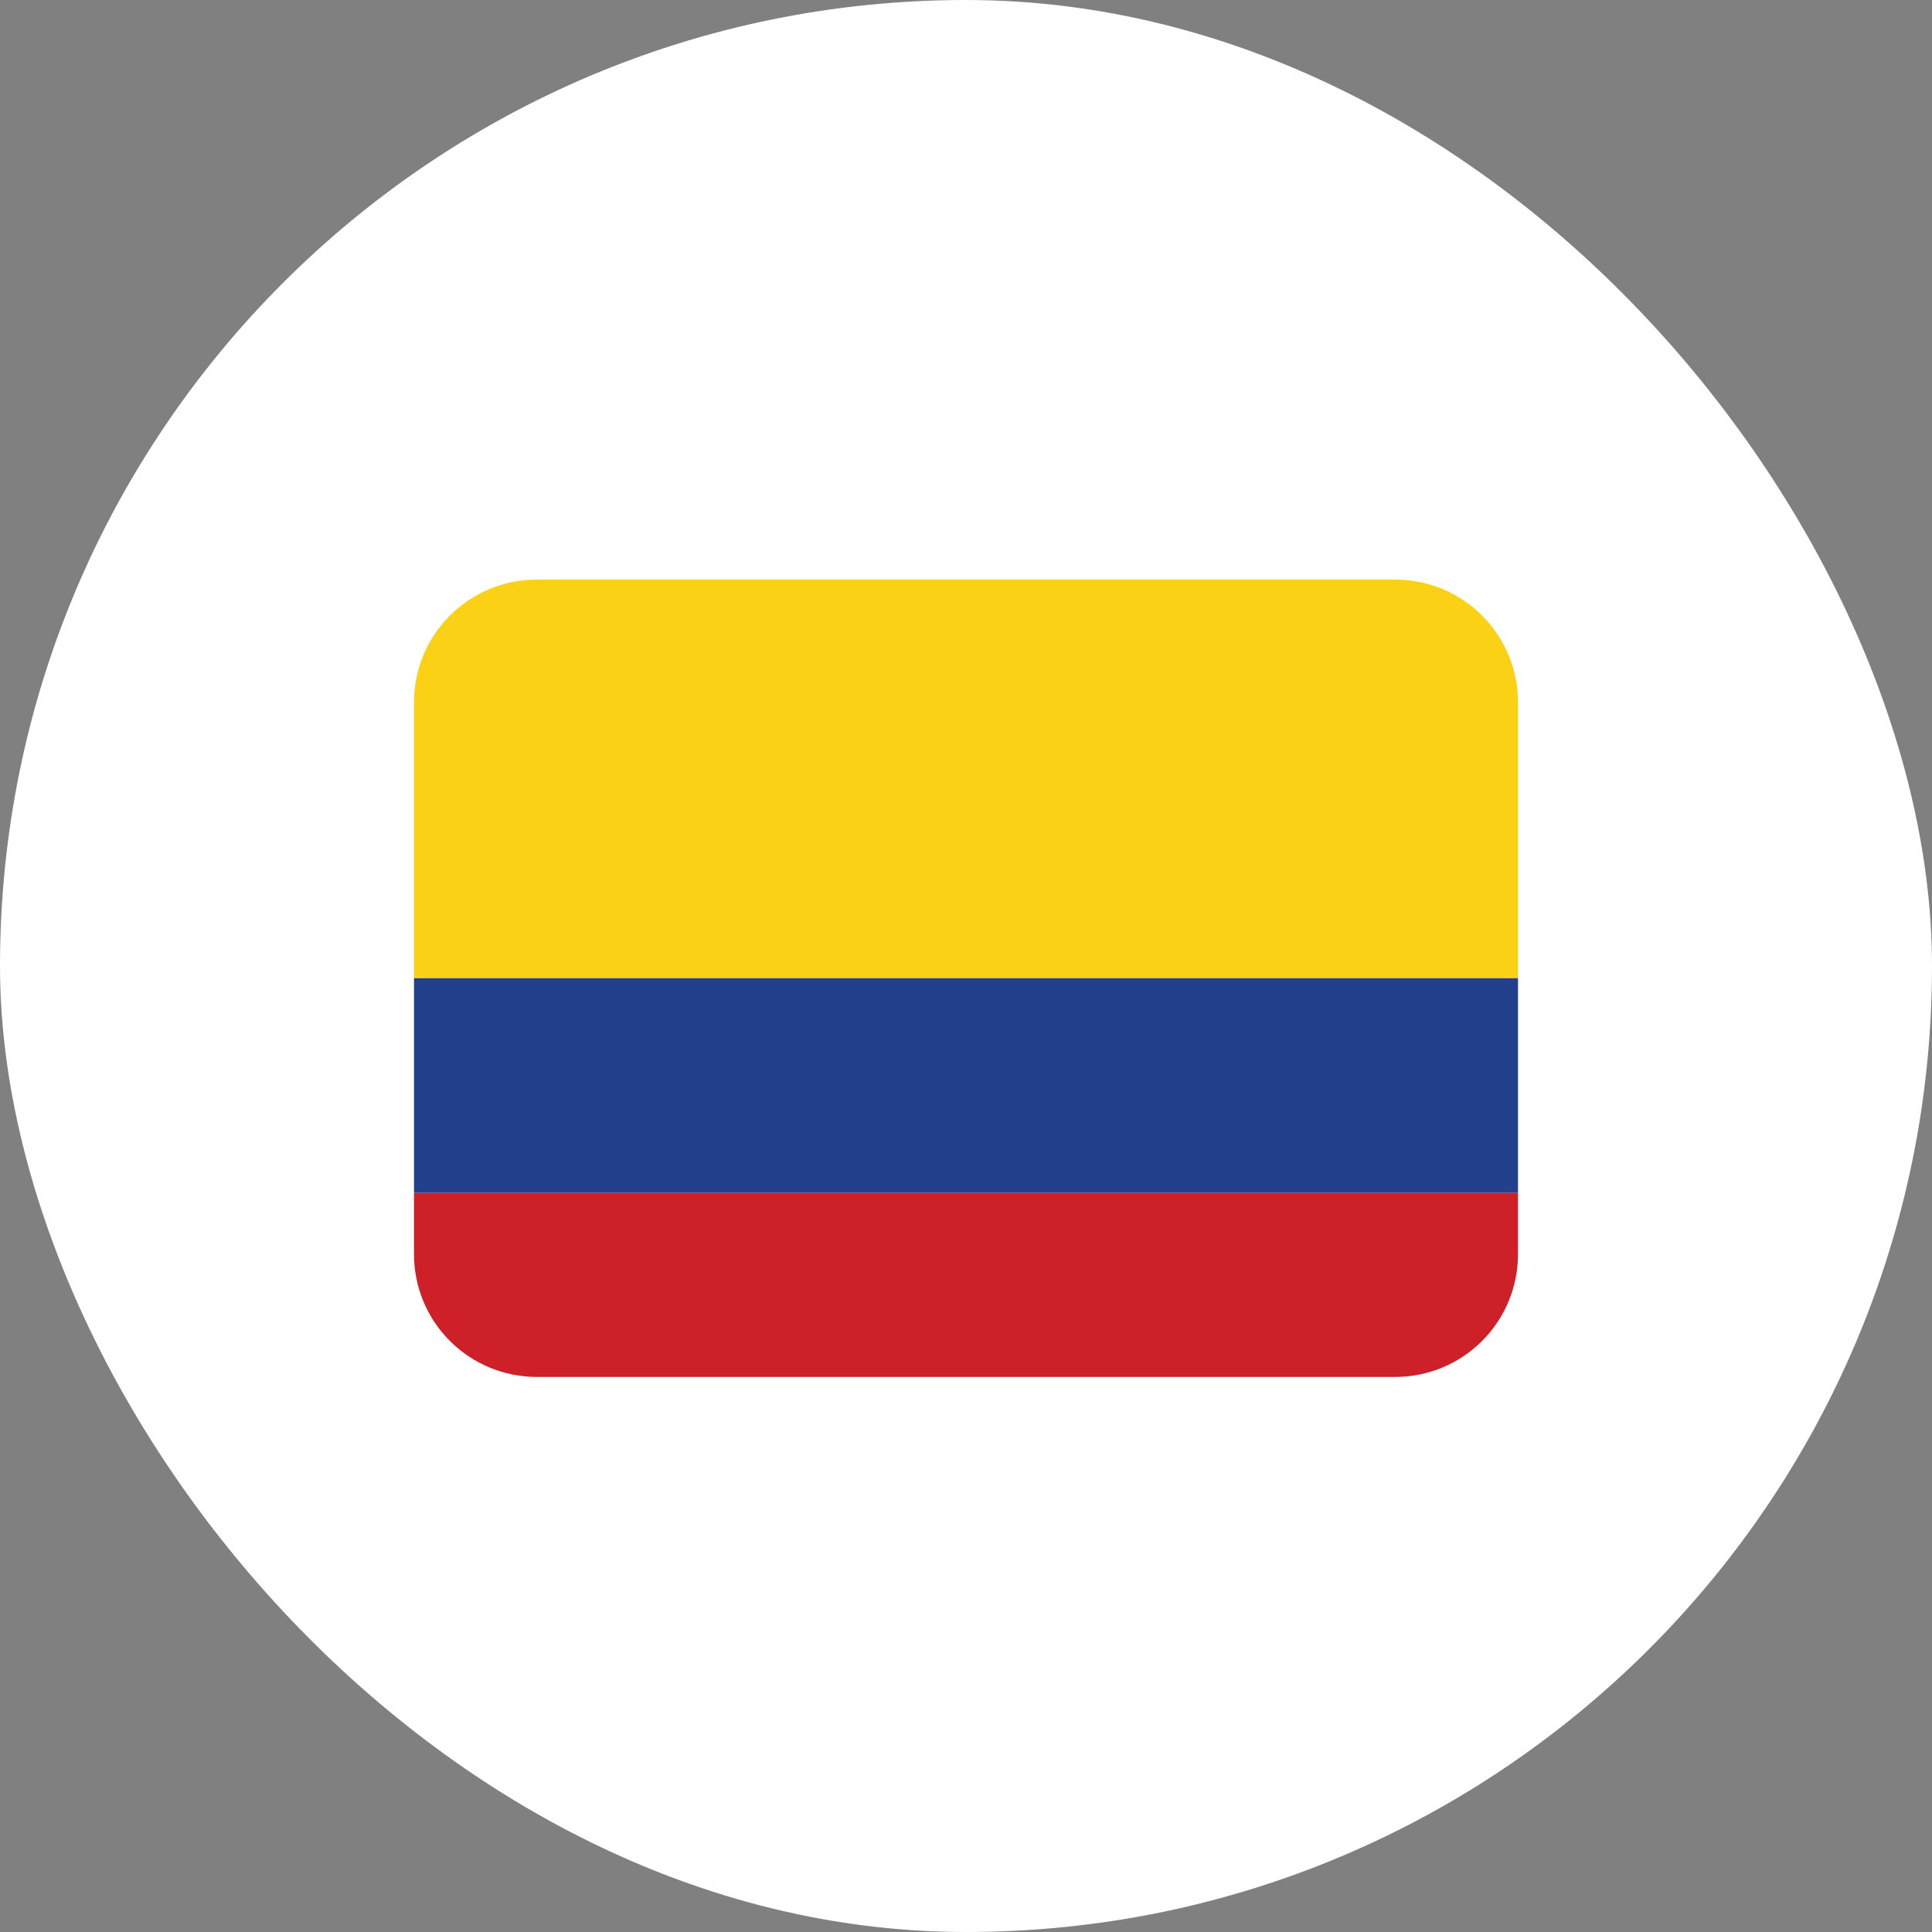 <svg width="70" height="70" viewBox="0 0 70 70" fill="none" xmlns="http://www.w3.org/2000/svg">
<rect x="0" y="0" width="70" height="70" fill="#808080" stroke="none"/>
<rect width="70" height="70" rx="35" fill="white"/>
<path d="M50.556 21H19.444C18.266 21 17.135 21.468 16.302 22.302C15.468 23.135 15 24.266 15 25.444V35.444H55V25.444C55 24.266 54.532 23.135 53.698 22.302C52.865 21.468 51.734 21 50.556 21Z" fill="#FBD116"/>
<path d="M15 35.444H55V43.222H15V35.444Z" fill="#22408C"/>
<path d="M15 45.444C15 46.623 15.468 47.754 16.302 48.587C17.135 49.421 18.266 49.889 19.444 49.889H50.556C51.734 49.889 52.865 49.421 53.698 48.587C54.532 47.754 55 46.623 55 45.444V43.222H15V45.444Z" fill="#CE2028"/>
</svg>

